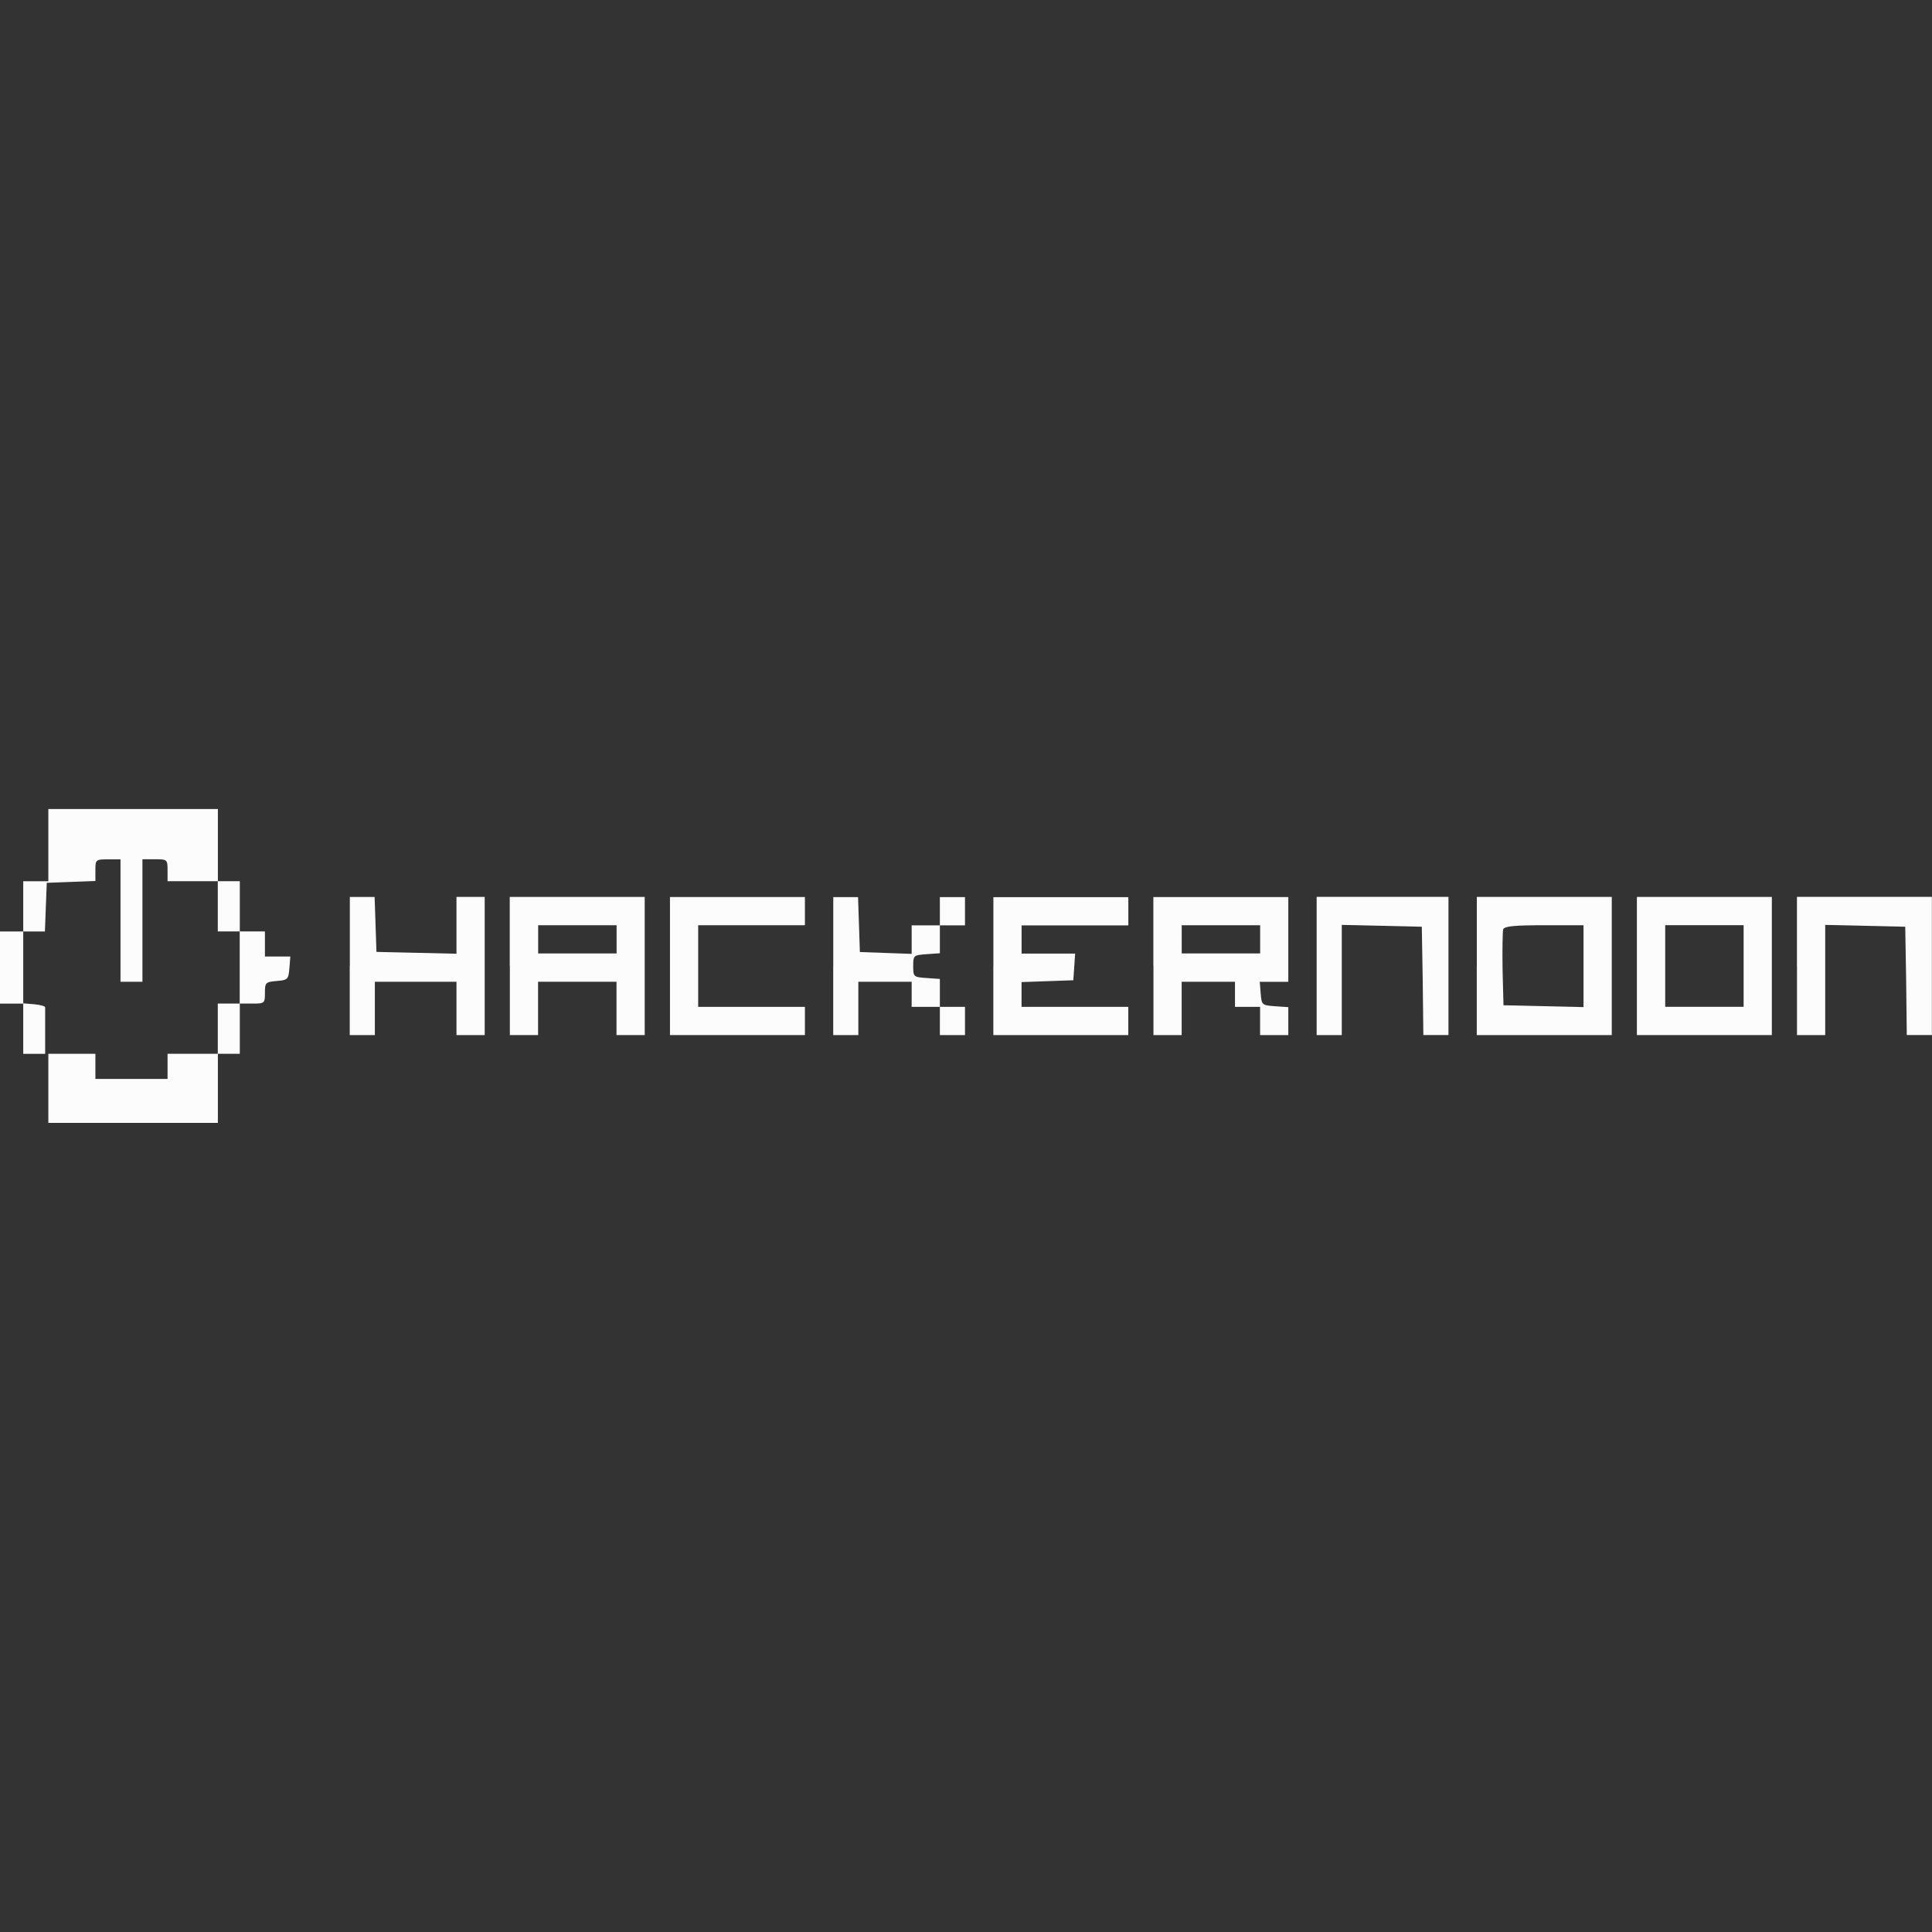 <?xml version="1.0" encoding="utf-8"?>
<!-- Generator: Adobe Illustrator 25.4.1, SVG Export Plug-In . SVG Version: 6.00 Build 0)  -->
<svg version="1.1" id="Capa_1" xmlns="http://www.w3.org/2000/svg" xmlns:xlink="http://www.w3.org/1999/xlink" x="0px" y="0px"
	 viewBox="0 0 400 400" style="enable-background:new 0 0 400 400;" xml:space="preserve">
<rect x="0" y="0" width="400" height="400" fill="#333333" stroke="none"/>
<style type="text/css">
	.st0{fill:#FCFCFC;}
</style>
<g transform="translate(0,100) scale(0.1,-0.1)">
	<path class="st0" d="M100.1-749.8v-74.7h-26h-26v-52v-52h-26h-26v-74.7v-74.7h26h26v-52v-52h22.7h22.7v45.5c0,25.3,0,47.4,0,50.7
		c0,2.6-9.7,5.2-22.7,6.5l-22.7,1.9v74.7v74.1h22.7H93l1.9,50.7l1.9,50l50.7,1.9l50,1.9v22.1c0,22.1,0.6,22.7,26,22.7h26v-126.7
		v-126.7h22.7h22.7v126.7V-779h26c25.3,0,26-0.6,26-22.7v-22.7h52h52v-52v-52h22.7h22.7v-74.7v-74.7h-22.7h-22.7v-52v-52h-52h-52
		v-26v-26h-74.7h-74.7v26v26h-48.7h-48.7v-71.5v-71.5h175.5h175.5v71.5v71.5h22.7h22.7v52v52h26c25.3,0,26,0.6,26,22.1
		s1.3,22.7,24.7,24.7c22.7,1.9,24,3.2,26,26.6l1.9,24h-26h-26.6v26v26h-26h-26v52v52h-22.7h-22.7v74.7v74.7H275.6H100.1V-749.8z"/>
	<path class="st0" d="M724.1-1000v-143h26h26v55.2v55.2h84.5h84.5v-55.2v-55.2h29.2h29.2v143v143h-29.2h-29.2v-58.5v-59.1l-82.5,1.9
		l-83.2,1.9l-1.9,57.2l-1.9,56.5h-25.3h-26V-1000z"/>
	<path class="st0" d="M1055.6-1000v-143h29.2h29.2v55.2v55.2h81.2h81.2v-55.2v-55.2h29.2h29.2v143v143h-139.7h-139.7V-1000z
		 M1276.6-944.8V-974h-81.2h-81.2v29.2v29.2h81.2h81.2V-944.8z"/>
	<path class="st0" d="M1387.1-1000v-143h139.7h139.7v29.2v29.2h-110.5h-110.5v84.5v84.5h110.5h110.5v29.2v29.2h-139.7h-139.7V-1000z
		"/>
	<path class="st0" d="M1725.1-1000v-143h26h26v55.2v55.2h55.2h55.2v-26v-26h29.2h29.2v-29.2v-29.2h26h26v29.2v29.2h-26h-26v28.6
		v29.2l-27.3,1.9c-27.3,1.9-27.9,2.6-27.9,24.7s0.6,22.7,27.9,24.7l27.3,1.9v29.2v28.6h26h26v29.2v29.2h-26h-26v-29.2v-29.2h-29.2
		h-29.2v-29.2v-29.9l-53.3,1.9l-53.9,1.9l-1.9,57.2l-1.9,56.5h-25.3h-26V-1000z"/>
	<path class="st0" d="M2056.6-1000v-143h139.7h139.7v29.2v29.2h-110.5h-110.5v26v25.3l53.9,1.9l53.3,1.9l1.9,27.9l1.9,27.3H2171
		h-55.9v29.2v29.2h110.5h110.5v29.2v29.2h-139.7h-139.7V-1000z"/>
	<path class="st0" d="M2388.1-1000v-143h29.2h29.2v55.2v55.2h55.2h55.2v-26v-26h26h26v-29.2v-29.2h29.2h29.2v28.6v29.2l-27.3,1.9
		c-27.3,1.9-27.9,2.6-29.9,26.6l-1.9,24h29.2h29.9v87.7v87.7h-139.7h-139.7V-1000z M2609-944.8V-974h-81.2h-81.2v29.2v29.2h81.2
		h81.2V-944.8z"/>
	<path class="st0" d="M2726-1000v-143h26h26v113.7v114.4l83.2-1.9l82.5-1.9l1.9-111.8l1.3-112.4h26h26v143v143h-136.5H2726V-1000z"
		/>
	<path class="st0" d="M3057.5-1000v-143h139.7H3337v143v143h-139.7h-139.7V-1000z M3278.5-1000v-85.1l-82.5,1.9l-83.2,1.9l-1.9,74.1
		c-0.6,40.9,0,78.6,1.3,83.2c2.6,6.5,24,8.4,85.1,8.4h81.2V-1000z"/>
	<path class="st0" d="M3389-1000v-143h139.7h139.7v143v143h-139.7H3389V-1000z M3610-1000v-84.5h-81.2h-81.2v84.5v84.5h81.2h81.2
		V-1000z"/>
	<path class="st0" d="M3720.5-1000v-143h29.2h29.2v113.7v114.4l83.2-1.9l82.5-1.9l1.9-111.8l1.3-112.4h26h26v143v143h-139.7h-139.7
		V-1000z"/>
</g>
</svg>
